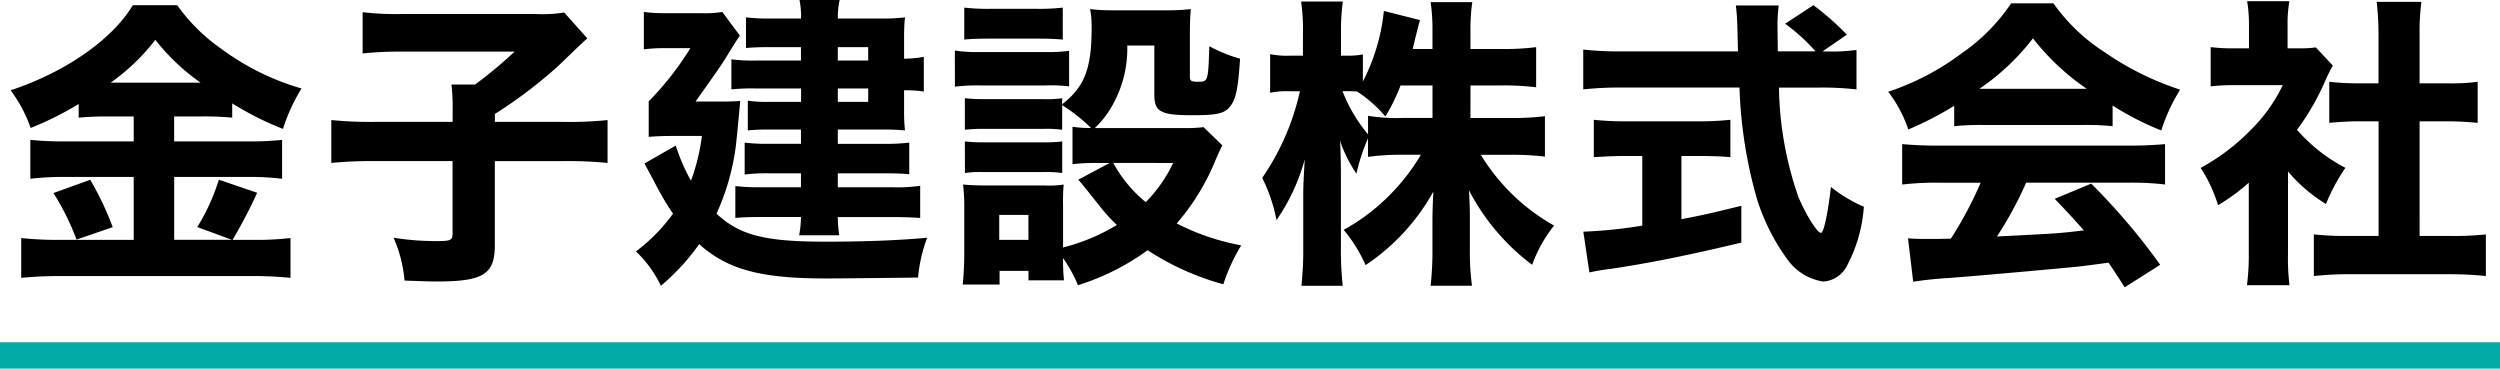 <svg xmlns="http://www.w3.org/2000/svg" width="190" height="28.013" viewBox="0 0 190 28.013">
  <g id="グループ_190" data-name="グループ 190" transform="translate(-128 -183.663)">
    <path id="パス_615" data-name="パス 615" d="M9.889-10.813v1.895H4.69a23.743,23.743,0,0,1-2.657-.116v2.957a21.326,21.326,0,0,1,2.634-.139H9.889v4.783H4.3A26.446,26.446,0,0,1,1.34-1.571V1.456a29.515,29.515,0,0,1,3-.139h14.6a27.683,27.683,0,0,1,2.865.139V-1.571a22.874,22.874,0,0,1-2.8.139H17.4a36.909,36.909,0,0,0,1.871-3.581l-2.911-.994a15.584,15.584,0,0,1-1.64,3.6l2.634.97h-4.39V-6.215h5.545a19.491,19.491,0,0,1,2.657.139V-9.034a21.818,21.818,0,0,1-2.634.116H12.962v-1.895h2.056a22.41,22.41,0,0,1,2.357.092v-1.086a23.114,23.114,0,0,0,3.859,1.941,13.7,13.7,0,0,1,1.409-3.073,19.142,19.142,0,0,1-6.146-3.05,13.5,13.5,0,0,1-3.3-3.281H9.82C8.272-16.659,4.667-14.163.531-12.8A10.4,10.4,0,0,1,2.056-9.935,24.452,24.452,0,0,0,5.707-11.76v1.04a22.89,22.89,0,0,1,2.31-.092ZM8.133-13.378a15.8,15.8,0,0,0,3.4-3.258,16.1,16.1,0,0,0,3.443,3.258ZM3.789-4.991A19.281,19.281,0,0,1,5.545-1.456L8.295-2.4a23.136,23.136,0,0,0-1.71-3.6ZM34.126-10.4H28.28a30.451,30.451,0,0,1-3.373-.139v3.258a31.987,31.987,0,0,1,3.3-.139h5.915v5.522c0,.485-.162.555-1.109.555a19.715,19.715,0,0,1-3.373-.254,10.321,10.321,0,0,1,.832,3.258c1.918.069,2.033.069,2.472.069,3.512,0,4.39-.555,4.39-2.749v-6.4h5.268a31.069,31.069,0,0,1,3.3.139v-3.258a28.484,28.484,0,0,1-3.3.139H37.338V-11a35.639,35.639,0,0,0,4.76-3.6c1.733-1.664,1.733-1.664,2.264-2.149l-1.756-1.964a10.237,10.237,0,0,1-2.126.116H30.244a21.856,21.856,0,0,1-2.957-.139V-15.6a26.481,26.481,0,0,1,3-.139h8.549a33.7,33.7,0,0,1-3,2.5h-1.8a13.963,13.963,0,0,1,.092,1.871ZM60.6-15.064H57.323a12.684,12.684,0,0,1-2.01-.092v2.287a14.367,14.367,0,0,1,1.895-.069h3.4v1.017H58.155a9.469,9.469,0,0,1-1.594-.092V-9.75a13.524,13.524,0,0,1,1.433-.069H60.6v1.086h-2.5a13.36,13.36,0,0,1-1.779-.092V-6.4a14.048,14.048,0,0,1,1.779-.092h2.5V-5.43H57.577a15.742,15.742,0,0,1-1.964-.092V-3.1c.531-.046.947-.069,1.941-.069H60.6a7.57,7.57,0,0,1-.139,1.386h3.05A10.077,10.077,0,0,1,63.4-3.165h4.228c.832,0,1.456.023,2.033.069V-5.545a11.682,11.682,0,0,1-2.033.116H63.4V-6.492h3.535c.809,0,1.386.023,1.895.069v-2.4a15.029,15.029,0,0,1-1.895.092H63.4V-9.82h3.535c.555,0,1.017.023,1.571.069a13.074,13.074,0,0,1-.069-1.409V-12.8a9.684,9.684,0,0,1,1.5.092v-2.634a8.763,8.763,0,0,1-1.5.139v-1.664a13.819,13.819,0,0,1,.069-1.479,13.585,13.585,0,0,1-1.779.092H63.4a6.478,6.478,0,0,1,.139-1.409h-3.05a6.307,6.307,0,0,1,.116,1.409H58.247a13.438,13.438,0,0,1-1.825-.092v2.334c.462-.046,1.04-.069,1.617-.069H60.6Zm2.8,0v-1.017h2.31v1.017Zm0,2.126h2.31v1.017H63.4Zm-10.813.994c1.756-2.472,1.895-2.68,2.287-3.3.578-.947.924-1.5,1.086-1.71l-1.34-1.8a8.577,8.577,0,0,1-1.64.092H50.346a12.139,12.139,0,0,1-1.687-.092v2.842a11.945,11.945,0,0,1,1.571-.092h1.964a22.727,22.727,0,0,1-3.165,4.043v2.7c.508-.046,1.109-.069,1.756-.069h2.287a15.2,15.2,0,0,1-.832,3.4A14.319,14.319,0,0,1,51.085-8.6l-2.38,1.363c.254.462.254.462.878,1.64A21.477,21.477,0,0,0,50.877-3.42,13.534,13.534,0,0,1,48.058-.555a8.751,8.751,0,0,1,1.895,2.611,16.461,16.461,0,0,0,2.911-3.165C55.036.832,57.531,1.5,62.522,1.5c.947,0,5.337-.046,6.978-.069a11.3,11.3,0,0,1,.693-3.027c-2.241.208-4.806.3-7.717.3-4.644,0-6.516-.485-8.295-2.126A17.886,17.886,0,0,0,55.66-8.641c.046-.416.185-1.756.323-3.35-.3.023-.739.046-1.594.046Zm28.65,4.76a14.031,14.031,0,0,1,1.848-.092h.97l-2.38,1.271c.254.277.254.277,1.779,2.195A13.148,13.148,0,0,0,84.61-2.565a15.02,15.02,0,0,1-4.09,1.71V-4.02a14.94,14.94,0,0,1,.046-1.617,7.49,7.49,0,0,1-1.479.069H74.675c-.762,0-1.2-.023-1.756-.069a14.048,14.048,0,0,1,.092,1.779V-.323c0,.786-.046,1.525-.116,2.287h2.8V.924h2.195V1.64h2.7a14.523,14.523,0,0,1-.069-1.687A10.955,10.955,0,0,1,81.653,2.01,18.028,18.028,0,0,0,86.944-.647,20.22,20.22,0,0,0,92.7,1.941,14.076,14.076,0,0,1,94.06-1.017a17.564,17.564,0,0,1-4.9-1.664,17.343,17.343,0,0,0,3-4.944c.323-.716.323-.716.462-.994L91.2-10a11.108,11.108,0,0,1-1.571.069h-6.7A6.818,6.818,0,0,0,84.1-11.368,8.782,8.782,0,0,0,85.4-16.2h2.056v3.7c0,1.34.462,1.594,2.934,1.594,1.872,0,2.449-.139,2.865-.716.416-.555.578-1.409.716-3.581a10.972,10.972,0,0,1-2.334-.947c-.092,2.7-.092,2.7-.878,2.7-.462,0-.6-.069-.6-.347v-3.35c0-.786.023-1.317.069-1.825a15.422,15.422,0,0,1-1.918.092H84.4a14.339,14.339,0,0,1-1.825-.092,7.109,7.109,0,0,1,.116,1.409c0,3.1-.531,4.505-2.241,5.822V-12.2a7.326,7.326,0,0,1-1.409.069H74.513a11.7,11.7,0,0,1-1.456-.069v2.4a11.7,11.7,0,0,1,1.456-.069h4.529a8.271,8.271,0,0,1,1.409.069v-1.871a13.345,13.345,0,0,1,2.195,1.733,8.124,8.124,0,0,1-1.409-.092Zm7.648-.092A10.766,10.766,0,0,1,86.805-4.3a10.023,10.023,0,0,1-2.472-2.981ZM75.669-3.327h2.218v1.895H75.669ZM73.011-16.659c.555-.046,1.132-.069,2.01-.069h3.466c.924,0,1.363.023,2.01.069v-2.426a15.607,15.607,0,0,1-2.01.092H75.022a15.607,15.607,0,0,1-2.01-.092ZM72.3-13.077a13.745,13.745,0,0,1,1.871-.092H79.2a11.346,11.346,0,0,1,1.779.069v-2.7a12.115,12.115,0,0,1-1.871.092H74.167a10.3,10.3,0,0,1-1.871-.116Zm.762,6.562a8.282,8.282,0,0,1,1.433-.069H79a8.434,8.434,0,0,1,1.456.069v-2.4a10.168,10.168,0,0,1-1.409.069H74.513a11.7,11.7,0,0,1-1.456-.069Zm38.423-6.654h2.4a20.023,20.023,0,0,1,2.588.139v-3.05a18.447,18.447,0,0,1-2.565.139h-2.426v-1.317a14.621,14.621,0,0,1,.139-2.241h-3.165a14.953,14.953,0,0,1,.139,2.264v1.294h-1.5c.092-.393.116-.508.208-.878.185-.739.254-1.04.347-1.317L104.9-18.83a14.906,14.906,0,0,1-1.594,5.36v-2.056a5.56,5.56,0,0,1-1.155.092h-.508v-1.71a16.368,16.368,0,0,1,.139-2.4H98.612a15.456,15.456,0,0,1,.139,2.426v1.687h-.97a6.549,6.549,0,0,1-1.525-.116v2.934a6.671,6.671,0,0,1,1.525-.116h.739a18.684,18.684,0,0,1-2.865,6.585A12.219,12.219,0,0,1,96.74-2.934a15.092,15.092,0,0,0,2.149-4.621c-.069,1.086-.116,2.079-.116,2.611v4.09a25.276,25.276,0,0,1-.139,2.911h3.142a25,25,0,0,1-.139-2.911V-6.238c0-.947-.023-2.033-.069-2.726a10.5,10.5,0,0,0,1.248,2.5,14.533,14.533,0,0,1,.878-2.68V-7.74a18.453,18.453,0,0,1,2.634-.162h1.386a15.417,15.417,0,0,1-2.426,3.119,15.1,15.1,0,0,1-3.443,2.588A11.162,11.162,0,0,1,103.51.485a16.025,16.025,0,0,0,5.152-5.591c-.046.9-.069,1.64-.069,2.287v2.1a24.088,24.088,0,0,1-.139,2.773H111.6a18.84,18.84,0,0,1-.162-2.773v-2.31c0-.624-.023-1.409-.069-2.172A16.661,16.661,0,0,0,116.171.462a10.529,10.529,0,0,1,1.664-2.981A15.33,15.33,0,0,1,112.267-7.9h2.264a21.454,21.454,0,0,1,2.611.139v-3.073a19.532,19.532,0,0,1-2.588.139h-3.073Zm-2.888,0V-10.7h-2.264a13.179,13.179,0,0,1-2.634-.162V-9.45a11.825,11.825,0,0,1-1.941-3.281h.439c.208,0,.347,0,.67.023a9.885,9.885,0,0,1,2.149,1.895,13.934,13.934,0,0,0,1.155-2.357Zm29.644-2.588,1.848-1.271a20.944,20.944,0,0,0-2.542-2.241l-2.149,1.409a14.186,14.186,0,0,1,2.31,2.1H134.84c-.023-1.687-.023-1.687-.023-1.848a12.311,12.311,0,0,1,.092-1.64h-3.258a16.1,16.1,0,0,1,.116,1.664c.023.832.023.832.046,1.825h-8.918a23.712,23.712,0,0,1-2.842-.139v3.027a27.225,27.225,0,0,1,2.842-.139h9.034a34.539,34.539,0,0,0,1.317,8.433A15.682,15.682,0,0,0,135.533,0a4.107,4.107,0,0,0,2.749,1.733A2.164,2.164,0,0,0,140.062.6a11.165,11.165,0,0,0,1.317-4.552,10.859,10.859,0,0,1-2.5-1.5c-.254,2.149-.555,3.489-.762,3.489-.277,0-1.155-1.409-1.71-2.726a26.352,26.352,0,0,1-1.479-8.318h3.05a23.182,23.182,0,0,1,2.842.139v-3a13.278,13.278,0,0,1-2.241.116Zm-13.7,7.948v5.291a35.04,35.04,0,0,1-4.482.462l.462,3.1A13.609,13.609,0,0,1,122.04.786c2.957-.439,5.753-.994,10.028-2.01v-2.8c-2.056.508-2.934.716-4.552,1.017V-7.809h1.294c.878,0,1.71.023,2.426.092v-2.842a22.068,22.068,0,0,1-2.472.116h-5.407a22.232,22.232,0,0,1-2.5-.116v2.842c.716-.046,1.548-.092,2.426-.092Zm23.706-2.264a19.522,19.522,0,0,1,2.056-.092h7.833a19.1,19.1,0,0,1,2.149.092v-1.571a21.611,21.611,0,0,0,3.7,1.895,13.7,13.7,0,0,1,1.433-3.1,22.076,22.076,0,0,1-5.73-2.842,14,14,0,0,1-3.9-3.72h-3.212A14.351,14.351,0,0,1,148.8-15.6a19.637,19.637,0,0,1-5.568,2.911,9.868,9.868,0,0,1,1.525,2.865,24.83,24.83,0,0,0,3.489-1.8Zm1.918-2.842a17.7,17.7,0,0,0,4.066-3.835,18.112,18.112,0,0,0,4.09,3.835Zm.092,7.139a29.341,29.341,0,0,1-2.264,4.251c-.855.023-1.409.023-1.64.023-.578,0-.924,0-1.617-.046l.393,3.3c.531-.092,1.479-.208,2.542-.277.878-.046,7.648-.647,8.78-.762C157.714.6,157.76.6,159.978.3c.37.555.578.855,1.225,1.871l2.7-1.71a48.934,48.934,0,0,0-5.245-6.169l-2.773,1.155c1.109,1.155,1.479,1.571,2.218,2.4-1.964.231-1.964.231-6.608.462a27.807,27.807,0,0,0,2.218-4.09h7.809a22.31,22.31,0,0,1,2.749.139V-8.711c-.762.069-1.64.116-2.749.116H147.04c-1.04,0-1.964-.046-2.749-.116v3.073a22.051,22.051,0,0,1,2.749-.139Zm23.359-.855A11.8,11.8,0,0,0,176.5-4.159a14.454,14.454,0,0,1,1.479-2.749A12.43,12.43,0,0,1,174.3-9.8a18.667,18.667,0,0,0,2.195-3.835,10.928,10.928,0,0,1,.531-1.04l-1.294-1.386a8.619,8.619,0,0,1-1.34.069h-.809v-1.8a9.578,9.578,0,0,1,.139-1.779h-3.212a10.814,10.814,0,0,1,.139,1.756v1.825h-1.109a13.071,13.071,0,0,1-1.8-.092V-13.1a15.671,15.671,0,0,1,1.987-.092h3.489a12.1,12.1,0,0,1-2.426,3.4,15.958,15.958,0,0,1-3.812,2.888A11.31,11.31,0,0,1,168.3-4.066a15.274,15.274,0,0,0,2.334-1.71V-.462a17.213,17.213,0,0,1-.139,2.472h3.235a16.527,16.527,0,0,1-.116-2.4Zm10-3.812h2.126c.809,0,1.5.046,2.287.116v-3.119a15.178,15.178,0,0,1-2.287.116h-2.126v-3.627a17.52,17.52,0,0,1,.139-2.565h-3.4a22.314,22.314,0,0,1,.139,2.565v3.627h-1.479a20.091,20.091,0,0,1-2.264-.116v3.119c.762-.069,1.5-.116,2.264-.116H180.5v8.711h-2.241a22.892,22.892,0,0,1-2.68-.116V1.317a24.5,24.5,0,0,1,2.634-.139h7.74a26.478,26.478,0,0,1,2.7.139V-1.848a22.54,22.54,0,0,1-2.726.116h-2.31Z" transform="translate(128.273 203.326)"/>
    <path id="線_1" data-name="線 1" d="M190,1H0V-1H190Z" transform="translate(128 210.676)" fill="#00ada6"/>
  </g>
</svg>
